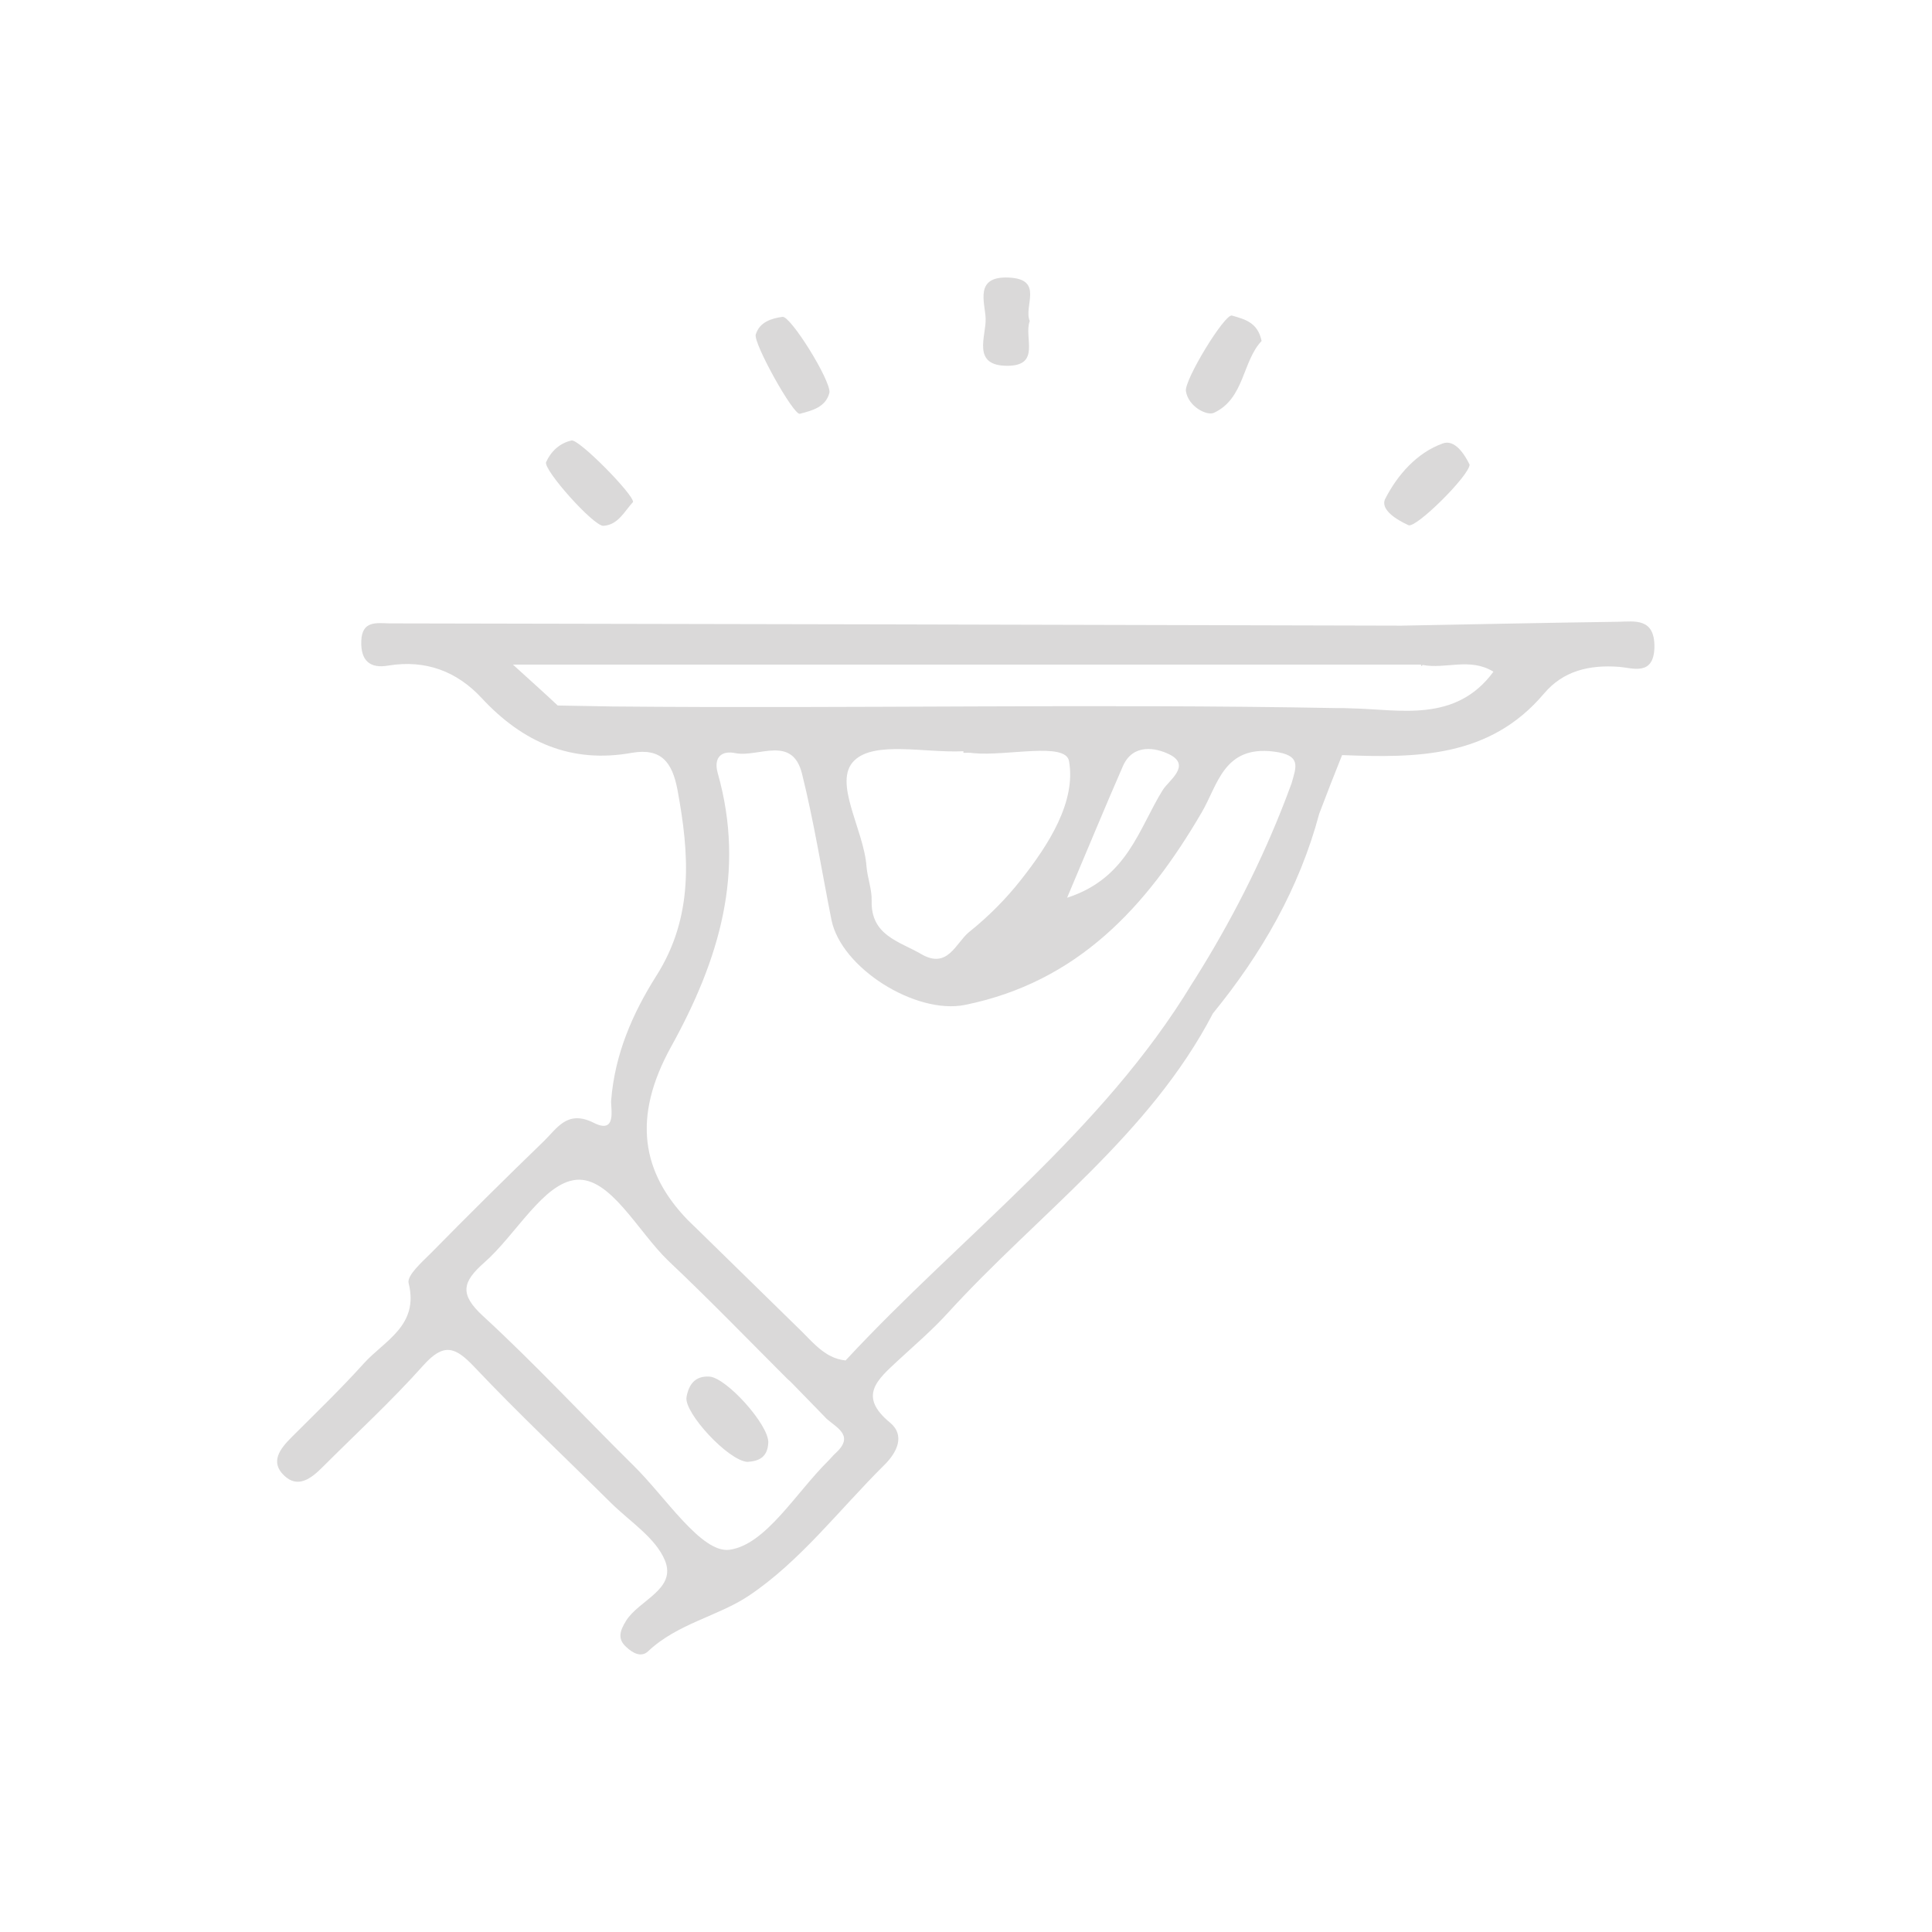 <?xml version="1.0" encoding="utf-8"?>
<!-- Generator: Adobe Illustrator 19.2.1, SVG Export Plug-In . SVG Version: 6.00 Build 0)  -->
<svg version="1.1" id="Warstwa_1" xmlns="http://www.w3.org/2000/svg" xmlns:xlink="http://www.w3.org/1999/xlink" x="0px" y="0px"
	 viewBox="0 0 600 600" style="enable-background:new 0 0 600 600;" xml:space="preserve">
<style type="text/css">
	.st0{fill:#DAD9D9;}
	.st1{fill-rule:evenodd;clip-rule:evenodd;fill:#DAD9D9;}
</style>
<g>
	<path class="st0" d="M391.8,105.9c-6,6.3-5.3,17.9-14.8,22.3c-2.1,1-7.9-1.8-8.7-6.7c-0.6-3.4,12.1-24.2,14.3-23.5
		C386.2,99.1,390.6,99.9,391.8,105.9z"/>
	<path class="st0" d="M257.6,121.9c-1.1,4.5-5.3,5.6-9.2,6.6c-2,0.5-14.5-22-13.7-24.6c1.2-3.9,4.8-5,8.3-5.5
		C245.5,98,258,118.1,257.6,121.9z"/>
	<path class="st0" d="M456.4,144.3c-0.1,3.4-16.7,19.9-19,18.8c-3.5-1.6-8.9-4.8-7.2-8.2c3.8-7.4,9.8-14.3,17.9-17.2
		C451.8,136.4,454.8,141,456.4,144.3z"/>
	<path class="st0" d="M196.6,155.9c-2.7,2.9-4.6,7.1-9.2,7.4c-3,0.2-18.8-17.5-17.8-19.8c1.5-3.3,4.2-5.9,7.9-6.7
		C179.8,136.3,196.8,153.6,196.6,155.9z"/>
	<path class="st0" d="M319.8,99.7c-1.9,5,3.5,13.8-6.8,13.9c-11.4,0.1-6.7-9.2-6.9-14.7c-0.2-5-3.6-13.2,7.2-12.7
		C324.3,86.7,317.8,95.1,319.8,99.7z"/>
	<g id="XMLID_37_">
		<path class="st0" d="M220.2,427.5c5.3,0.2,18.6,15,18.4,20.5c-0.2,4.7-3.1,5.8-6.5,6c-6-0.4-19.7-15.3-18.9-20.1
			C213.9,430,215.8,427.3,220.2,427.5z"/>
		<path class="st1" d="M299.2,233.8c0-0.2,0-0.4,0-0.5c-11.7,0.6-27.6-3.3-33.9,2.9c-6.8,6.6,3,21.4,3.8,32.9
			c0.3,3.6,1.7,7.1,1.6,10.6c-0.3,10.8,8.5,12.6,15.4,16.6c8.2,4.8,10.7-3.4,14.8-6.8c6-4.8,11.5-10.3,16.2-16.3
			c8.6-10.9,17.1-24.2,14.9-36.8c-1-6.1-19.3-1.5-29.7-2.5C301.2,233.7,300.2,233.8,299.2,233.8z M331.4,278.8
			c6.4-15.1,11.7-28,17.3-40.8c3.1-7.2,10.3-5.8,14.5-3.7c6.8,3.4-0.2,8.1-2,10.9C353.7,257.1,350.3,272.7,331.4,278.8z
			 M409.7,252.7c-6.2,23.2-17.9,43.5-33,62c-19.7,37.8-54.4,62.4-82.3,93c-4.8,5.3-10.3,10-15.6,14.9c-6.2,5.8-12.5,10.9-2.4,19.2
			c4.8,4,2.2,9.3-1.9,13.3c-13.9,13.8-26.1,29.9-42,40.5c-9.4,6.3-22.1,8.6-31.2,17.2c-2.2,2.1-4.9,0.5-6.8-1.3
			c-2.8-2.5-2-5-0.1-8.1c4-6.5,15.8-9.8,12.1-18.8c-2.9-7-10.8-12-16.7-17.8c-14.2-14.1-28.8-27.8-42.6-42.4
			c-5.9-6.2-9.4-7.4-15.7-0.4c-9.9,11.1-20.9,21.2-31.4,31.7c-3.4,3.4-7.6,6.7-11.9,2.5c-4.4-4.2-1.2-8.3,2.3-11.8
			c7.6-7.6,15.4-15.1,22.6-23.1c6.4-7,17.1-11.7,13.8-24.8c-0.6-2.4,4.2-6.6,7-9.4c11.5-11.7,23.2-23.3,35-34.7
			c4.2-4.1,7.3-9.8,15.5-5.7c7.3,3.7,5.2-4.6,5.4-6.9c1.1-14.3,6.6-27,14-38.7c11.7-18.4,10.3-37.8,6.6-57.8
			c-1.6-8.5-5-13.1-14.2-11.5c-18.8,3.4-33.9-3.3-46.6-17c-7.7-8.3-17.4-12-29-10.1c-5.7,1-8.6-1.5-8.4-7.6c0.2-6.4,4.7-5.6,8.7-5.5
			c104.8,0.2,209.5,0.4,314.3,0.7c22.4-0.4,44.8-0.9,67.2-1.2c5.3-0.1,11.5-1.3,11.4,7.9c-0.2,9.1-6.9,6.4-10.9,6.1
			c-9.3-0.7-17.4,1.2-23.4,8.3c-16.9,20-39.6,20-62.7,19.1C414.4,240.5,412,246.6,409.7,252.7z M370.3,305.3
			c0.3-0.5,0.6-0.9,0.9-1.4c11.1-17.7,20.6-36.3,28.1-55.8c0.6-1.6,1.2-3.2,1.8-4.8c1.4-5.1,3.3-8.8-5.6-9.9
			c-15.5-1.9-17.3,10.4-22.3,18.9c-17.1,29.3-38.5,52.7-73.6,59.8c-15.2,3-38.4-11.4-41.4-26.5c-3-15.1-5.4-30.3-9.1-45.2
			c-3-12.3-13.6-5.1-20.7-6.5c-4.2-0.9-6.9,1.2-5.5,6.2c8.7,30.7,0.5,57.9-14.5,85c-12.2,22.1-9,39.1,5.2,53.8c1,1,2.1,2,3.1,3
			c10.8,10.6,21.6,21.1,32.4,31.7c2.8,2.8,5.5,5.9,9,7.6c1.4,0.7,2.8,1.1,4.5,1.3C298.7,383.6,342.3,351.6,370.3,305.3z
			 M173.2,219.1c5.6,0.1,11.3,0.2,16.9,0.3c75,0.7,149.9-0.9,224.9,0.5c1.7,0,3.4,0,5.1,0.1c14.4,0.3,32,4.6,43.7-11.4
			c-7.3-4.5-14.9-0.7-22-2.1c-0.1,0.1-0.2,0.3-0.3,0.4c-0.1-0.1-0.2-0.3-0.2-0.5c-92.8,0-185.6,0-282,0
			C165.9,212.4,169.6,215.7,173.2,219.1z M244.6,428.3c-12.3-12.3-24.4-24.8-37-36.7c-9.5-9.1-18-26.1-28.6-25.2
			c-10.2,0.9-18.7,17-28.6,25.7c-6.8,6-7.8,9.8-0.4,16.6c16.2,14.9,31.1,31,46.8,46.5c9.8,9.6,21,27.2,29.7,26.1
			c11.3-1.5,20.7-17.8,30.9-27.8c0.7-0.7,1.3-1.5,2.1-2.2c5.8-5.3,0.7-7.7-2.7-10.6c-1.1-1.1-2.2-2.3-3.3-3.4
			c-2.5-2.6-5.1-5.2-7.6-7.8C245.4,429,245,428.6,244.6,428.3z"/>
	</g>
</g>
</svg>
